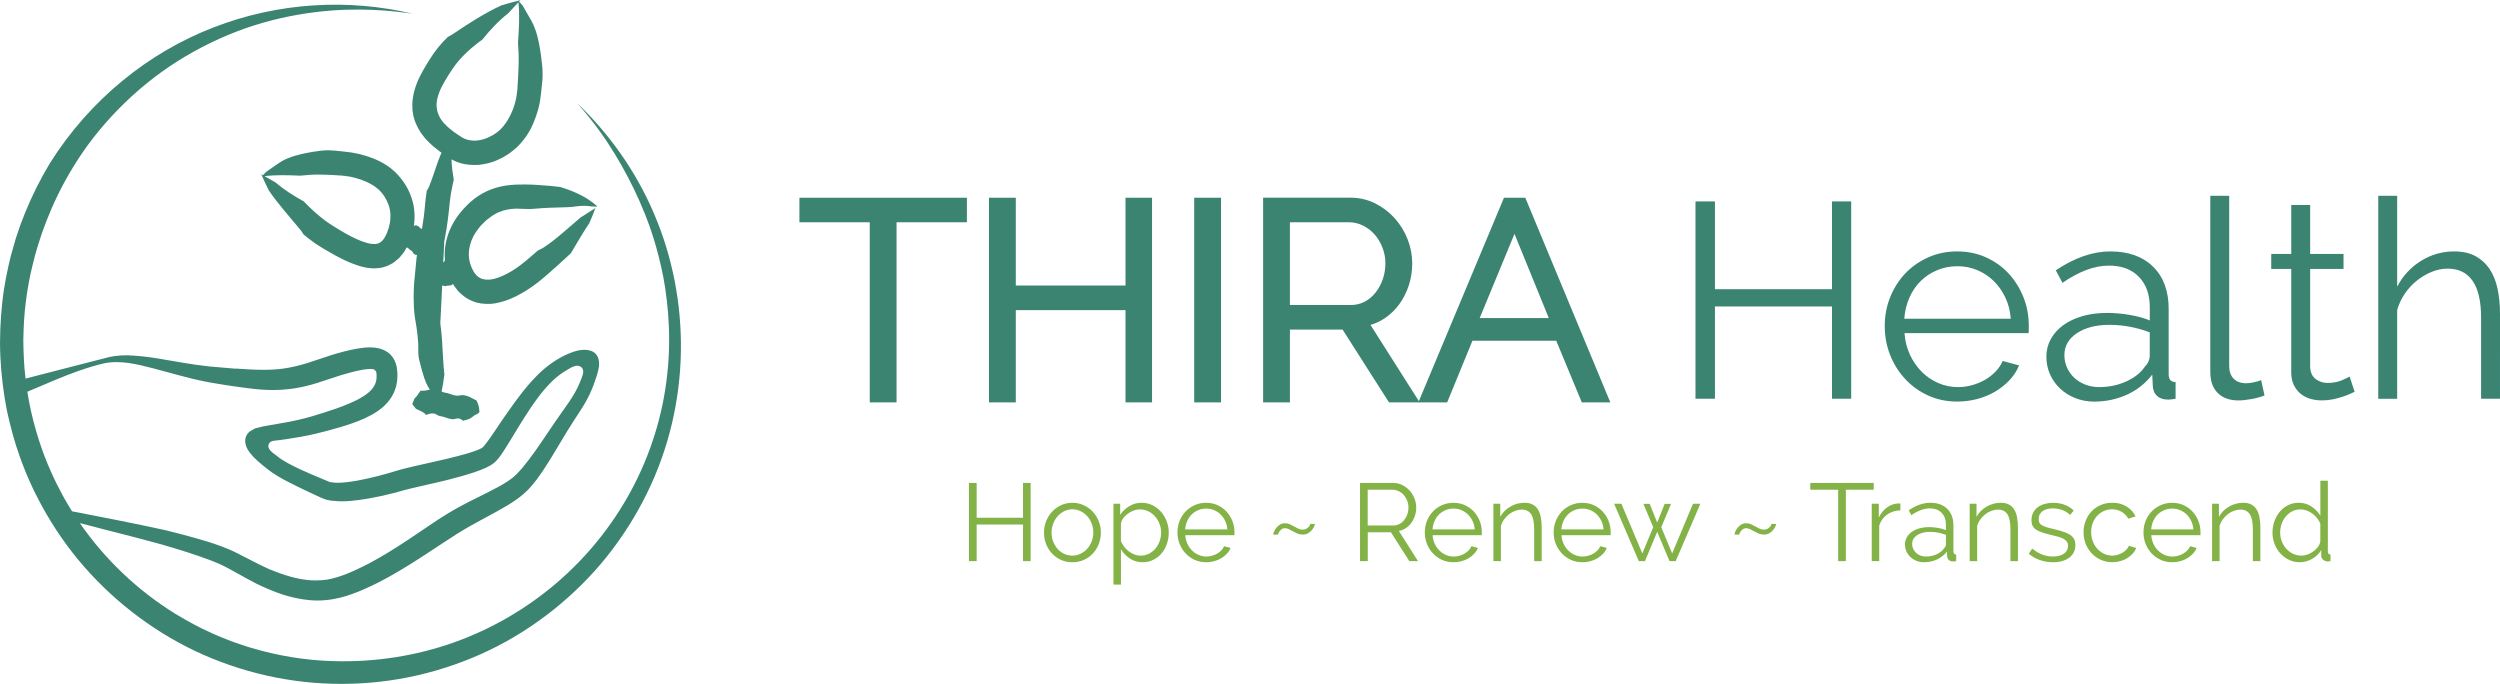 <?xml version="1.0" encoding="utf-8"?>
<!-- Generator: Adobe Illustrator 25.2.3, SVG Export Plug-In . SVG Version: 6.00 Build 0)  -->
<svg version="1.1" id="Layer_1" xmlns="http://www.w3.org/2000/svg" xmlns:xlink="http://www.w3.org/1999/xlink" x="0px" y="0px"
	 viewBox="0 0 680.94 186.27" style="enable-background:new 0 0 680.94 186.27;" xml:space="preserve">
<style type="text/css">
	.st0{fill:#83B247;}
	.st1{fill:#3B8472;}
</style>
<g>
	<path class="st0" d="M280.72,131.54v21.3h-2.07v-9.96h-12.63v9.96h-2.1v-21.3h2.1v9.48h12.63v-9.48H280.72z M292.09,153.14
		c-1.14,0-2.18-0.21-3.12-0.64s-1.75-1.01-2.44-1.75s-1.23-1.6-1.6-2.58c-0.38-0.98-0.57-2.01-0.57-3.09c0-1.1,0.2-2.14,0.58-3.12
		c0.39-0.98,0.93-1.84,1.62-2.58s1.5-1.33,2.44-1.77s1.97-0.66,3.09-0.66s2.15,0.22,3.1,0.66s1.77,1.03,2.46,1.77
		s1.23,1.6,1.62,2.58c0.39,0.98,0.58,2.02,0.58,3.12c0,1.08-0.19,2.11-0.57,3.09s-0.92,1.84-1.6,2.58s-1.51,1.33-2.46,1.75
		C294.27,152.93,293.23,153.14,292.09,153.14z M286.42,145.1c0,0.88,0.15,1.7,0.45,2.45c0.3,0.75,0.71,1.41,1.21,1.98
		c0.51,0.57,1.11,1.02,1.8,1.33c0.69,0.32,1.42,0.48,2.21,0.48c0.78,0,1.51-0.17,2.21-0.5c0.69-0.33,1.29-0.78,1.81-1.35
		s0.93-1.24,1.23-2c0.3-0.76,0.45-1.58,0.45-2.46c0-0.86-0.15-1.67-0.45-2.45c-0.3-0.77-0.71-1.44-1.23-2.01
		c-0.52-0.57-1.12-1.02-1.81-1.35s-1.43-0.5-2.21-0.5s-1.51,0.17-2.19,0.5s-1.28,0.79-1.8,1.36c-0.52,0.58-0.93,1.26-1.23,2.03
		C286.57,143.4,286.42,144.22,286.42,145.1z M311.26,153.14c-1.32,0-2.49-0.33-3.5-1s-1.83-1.51-2.44-2.54v9.63h-2.04v-22.02h1.83
		v3.03c0.64-0.98,1.47-1.77,2.49-2.38s2.13-0.92,3.33-0.92c1.08,0,2.07,0.23,2.97,0.67c0.9,0.45,1.68,1.05,2.34,1.8
		s1.17,1.62,1.54,2.59c0.37,0.98,0.56,1.99,0.56,3.03c0,1.1-0.17,2.14-0.51,3.12s-0.82,1.84-1.45,2.58s-1.38,1.33-2.25,1.75
		C313.25,152.93,312.3,153.14,311.26,153.14z M310.69,151.34c0.84,0,1.6-0.18,2.29-0.54s1.28-0.83,1.77-1.42s0.86-1.26,1.12-2.01
		s0.39-1.53,0.39-2.33c0-0.84-0.15-1.64-0.45-2.4c-0.3-0.76-0.71-1.43-1.23-2.01c-0.52-0.58-1.14-1.04-1.85-1.38
		c-0.71-0.34-1.48-0.51-2.29-0.51c-0.52,0-1.06,0.1-1.63,0.31c-0.57,0.21-1.1,0.49-1.59,0.84s-0.91,0.76-1.26,1.23
		s-0.57,0.96-0.65,1.48v4.8c0.24,0.56,0.54,1.08,0.92,1.56c0.37,0.48,0.79,0.9,1.26,1.25s0.98,0.62,1.52,0.83
		S310.11,151.34,310.69,151.34z M328.54,153.14c-1.14,0-2.19-0.21-3.13-0.64c-0.95-0.43-1.78-1.02-2.48-1.77s-1.25-1.61-1.64-2.59
		s-0.58-2.03-0.58-3.15c0-1.1,0.2-2.13,0.58-3.1c0.39-0.97,0.93-1.82,1.62-2.55s1.52-1.31,2.48-1.74s2-0.65,3.12-0.65
		c1.14,0,2.18,0.21,3.13,0.65c0.95,0.43,1.76,1.02,2.44,1.75c0.68,0.74,1.21,1.59,1.59,2.55s0.57,1.98,0.57,3.06
		c0,0.16,0,0.32,0,0.48c0,0.16-0.01,0.27-0.03,0.33h-13.38c0.06,0.84,0.26,1.62,0.58,2.33c0.33,0.71,0.75,1.33,1.28,1.84
		c0.52,0.52,1.11,0.93,1.78,1.21c0.67,0.29,1.38,0.44,2.15,0.44c0.5,0,1-0.07,1.5-0.21s0.96-0.33,1.38-0.57s0.8-0.54,1.14-0.88
		c0.34-0.35,0.6-0.74,0.78-1.16l1.77,0.48c-0.24,0.58-0.58,1.1-1.02,1.57s-0.95,0.88-1.53,1.23s-1.22,0.62-1.92,0.81
		C330.03,153.05,329.3,153.14,328.54,153.14z M334.3,144.2c-0.06-0.84-0.25-1.6-0.58-2.29c-0.33-0.69-0.75-1.28-1.26-1.79
		c-0.51-0.5-1.1-0.89-1.77-1.17c-0.67-0.28-1.39-0.42-2.15-0.42c-0.76,0-1.48,0.14-2.16,0.42s-1.27,0.67-1.78,1.17
		s-0.92,1.1-1.23,1.8s-0.5,1.46-0.56,2.28L334.3,144.2L334.3,144.2z M346.96,144.97c0.12-0.33,0.3-0.67,0.55-1.04
		c0.25-0.36,0.58-0.68,0.99-0.97c0.41-0.29,0.92-0.44,1.52-0.44c0.46,0,0.89,0.09,1.29,0.27c0.4,0.18,0.79,0.38,1.17,0.6
		s0.76,0.42,1.14,0.6c0.38,0.18,0.78,0.27,1.2,0.27c0.38,0,0.7-0.07,0.96-0.23c0.26-0.15,0.48-0.31,0.65-0.49
		c0.17-0.18,0.29-0.35,0.36-0.53c0.07-0.17,0.1-0.27,0.1-0.31h1.29c0,0.04-0.06,0.22-0.17,0.52c-0.11,0.31-0.29,0.64-0.55,0.99
		c-0.26,0.35-0.61,0.67-1.05,0.96c-0.44,0.29-0.98,0.44-1.62,0.44c-0.5,0-0.96-0.09-1.38-0.27s-0.82-0.38-1.21-0.6
		c-0.39-0.22-0.77-0.42-1.12-0.6c-0.36-0.18-0.72-0.27-1.08-0.27s-0.66,0.09-0.9,0.27c-0.24,0.18-0.44,0.38-0.58,0.58
		c-0.15,0.21-0.26,0.41-0.33,0.59c-0.07,0.18-0.1,0.28-0.1,0.3h-1.29C346.77,145.51,346.83,145.3,346.96,144.97z M370.44,152.84
		v-21.3h9c0.92,0,1.77,0.19,2.54,0.58c0.77,0.39,1.43,0.9,2,1.53c0.56,0.63,0.99,1.35,1.3,2.15c0.31,0.8,0.47,1.61,0.47,2.43
		c0,0.78-0.12,1.53-0.35,2.23c-0.23,0.71-0.55,1.35-0.96,1.92c-0.41,0.57-0.91,1.05-1.48,1.44c-0.58,0.39-1.23,0.66-1.95,0.79
		l5.22,8.22h-2.37l-5.01-7.86h-6.3v7.86h-2.11V152.84z M372.54,143.12h6.96c0.62,0,1.19-0.13,1.69-0.4c0.51-0.27,0.95-0.63,1.31-1.1
		c0.36-0.46,0.64-0.98,0.84-1.56c0.2-0.58,0.3-1.19,0.3-1.83s-0.12-1.25-0.35-1.85c-0.23-0.59-0.54-1.1-0.93-1.54
		c-0.39-0.44-0.85-0.79-1.38-1.05s-1.08-0.39-1.67-0.39h-6.78v9.72H372.54z M395.91,153.14c-1.14,0-2.19-0.21-3.13-0.64
		c-0.95-0.43-1.78-1.02-2.48-1.77s-1.25-1.61-1.64-2.59s-0.58-2.03-0.58-3.15c0-1.1,0.2-2.13,0.58-3.1
		c0.39-0.97,0.93-1.82,1.62-2.55s1.52-1.31,2.48-1.74s2-0.65,3.12-0.65c1.14,0,2.18,0.21,3.13,0.65c0.95,0.43,1.76,1.02,2.44,1.75
		c0.68,0.74,1.21,1.59,1.59,2.55s0.57,1.98,0.57,3.06c0,0.16,0,0.32,0,0.48c0,0.16-0.01,0.27-0.03,0.33H390.2
		c0.06,0.84,0.26,1.62,0.58,2.33c0.33,0.71,0.75,1.33,1.28,1.84c0.52,0.52,1.11,0.93,1.78,1.21c0.67,0.29,1.38,0.44,2.15,0.44
		c0.5,0,1-0.07,1.5-0.21s0.96-0.33,1.38-0.57s0.8-0.54,1.14-0.88c0.34-0.35,0.6-0.74,0.78-1.16l1.77,0.48
		c-0.24,0.58-0.58,1.1-1.02,1.57s-0.95,0.88-1.53,1.23s-1.22,0.62-1.92,0.81C397.4,153.05,396.67,153.14,395.91,153.14z
		 M401.67,144.2c-0.06-0.84-0.25-1.6-0.58-2.29c-0.33-0.69-0.75-1.28-1.26-1.79c-0.51-0.5-1.1-0.89-1.77-1.17
		c-0.67-0.28-1.39-0.42-2.15-0.42c-0.76,0-1.48,0.14-2.16,0.42s-1.27,0.67-1.78,1.17s-0.92,1.1-1.23,1.8s-0.5,1.46-0.56,2.28
		L401.67,144.2L401.67,144.2z M419.91,152.84h-2.04v-8.73c0-1.86-0.28-3.21-0.83-4.05s-1.4-1.26-2.53-1.26c-0.6,0-1.2,0.11-1.8,0.33
		c-0.6,0.22-1.15,0.53-1.67,0.93c-0.51,0.4-0.96,0.88-1.36,1.42c-0.4,0.55-0.69,1.15-0.87,1.79v9.57h-2.04v-15.63h1.86v3.54
		c0.64-1.14,1.56-2.06,2.75-2.76s2.48-1.05,3.89-1.05c0.86,0,1.59,0.16,2.19,0.48c0.6,0.32,1.08,0.77,1.44,1.35
		c0.36,0.58,0.62,1.29,0.78,2.13s0.24,1.77,0.24,2.79v9.15H419.91z M431.01,153.14c-1.14,0-2.19-0.21-3.13-0.64
		c-0.95-0.43-1.78-1.02-2.48-1.77s-1.25-1.61-1.64-2.59s-0.58-2.03-0.58-3.15c0-1.1,0.2-2.13,0.58-3.1
		c0.39-0.97,0.93-1.82,1.62-2.55s1.52-1.31,2.48-1.74s2-0.65,3.12-0.65c1.14,0,2.18,0.21,3.13,0.65c0.95,0.43,1.76,1.02,2.44,1.75
		c0.68,0.74,1.21,1.59,1.59,2.55s0.57,1.98,0.57,3.06c0,0.16,0,0.32,0,0.48c0,0.16-0.01,0.27-0.03,0.33H425.3
		c0.06,0.84,0.26,1.62,0.58,2.33c0.33,0.71,0.75,1.33,1.28,1.84c0.52,0.52,1.11,0.93,1.78,1.21c0.67,0.29,1.38,0.44,2.15,0.44
		c0.5,0,1-0.07,1.5-0.21s0.96-0.33,1.38-0.57s0.8-0.54,1.14-0.88c0.34-0.35,0.6-0.74,0.78-1.16l1.77,0.48
		c-0.24,0.58-0.58,1.1-1.02,1.57s-0.95,0.88-1.53,1.23s-1.22,0.62-1.92,0.81C432.5,153.05,431.77,153.14,431.01,153.14z
		 M436.77,144.2c-0.06-0.84-0.25-1.6-0.58-2.29c-0.33-0.69-0.75-1.28-1.26-1.79c-0.51-0.5-1.1-0.89-1.77-1.17
		c-0.67-0.28-1.39-0.42-2.15-0.42c-0.76,0-1.48,0.14-2.16,0.42s-1.27,0.67-1.78,1.17s-0.92,1.1-1.23,1.8s-0.5,1.46-0.56,2.28
		L436.77,144.2L436.77,144.2z M461.13,137.21h2.01l-6.72,15.63h-1.68l-3.36-7.98l-3.33,7.98h-1.68l-6.72-15.63h1.98l5.7,13.53
		l2.97-7.14l-2.67-6.36h1.71l2.04,5.1l2.04-5.1h1.74l-2.67,6.36l2.97,7.14L461.13,137.21z M472.59,144.97
		c0.12-0.33,0.3-0.67,0.55-1.04c0.25-0.36,0.58-0.68,0.99-0.97c0.41-0.29,0.92-0.44,1.52-0.44c0.46,0,0.89,0.09,1.29,0.27
		c0.4,0.18,0.79,0.38,1.17,0.6s0.76,0.42,1.14,0.6c0.38,0.18,0.78,0.27,1.2,0.27c0.38,0,0.7-0.07,0.96-0.23
		c0.26-0.15,0.48-0.31,0.65-0.49c0.17-0.18,0.29-0.35,0.36-0.53c0.07-0.17,0.1-0.27,0.1-0.31h1.29c0,0.04-0.06,0.22-0.17,0.52
		c-0.11,0.31-0.29,0.64-0.55,0.99c-0.26,0.35-0.61,0.67-1.05,0.96c-0.44,0.29-0.98,0.44-1.62,0.44c-0.5,0-0.96-0.09-1.38-0.27
		s-0.82-0.38-1.21-0.6c-0.39-0.22-0.77-0.42-1.12-0.6c-0.36-0.18-0.72-0.27-1.08-0.27s-0.66,0.09-0.9,0.27
		c-0.24,0.18-0.44,0.38-0.58,0.58c-0.15,0.21-0.26,0.41-0.33,0.59c-0.07,0.18-0.1,0.28-0.1,0.3h-1.29
		C472.41,145.51,472.47,145.3,472.59,144.97z M510.36,133.4h-7.59v19.44h-2.1V133.4h-7.59v-1.86h17.28V133.4z M517.62,139.01
		c-1.38,0.04-2.58,0.42-3.6,1.14c-1.02,0.72-1.74,1.71-2.16,2.97v9.72h-2.04v-15.63h1.92v3.75c0.58-1.2,1.36-2.14,2.34-2.82
		c0.98-0.68,2.03-1.02,3.15-1.02c0.16,0,0.29,0.01,0.39,0.03L517.62,139.01L517.62,139.01z M524.07,153.14
		c-0.74,0-1.43-0.12-2.06-0.38s-1.18-0.59-1.65-1.04c-0.47-0.44-0.84-0.95-1.1-1.54c-0.26-0.59-0.39-1.22-0.39-1.9
		s0.16-1.31,0.48-1.89s0.77-1.08,1.35-1.5c0.58-0.42,1.27-0.74,2.07-0.97s1.68-0.35,2.64-0.35c0.8,0,1.61,0.07,2.43,0.21
		s1.55,0.34,2.19,0.6v-1.41c0-1.38-0.39-2.48-1.17-3.28c-0.78-0.81-1.86-1.22-3.24-1.22c-0.8,0-1.62,0.16-2.46,0.48
		c-0.84,0.32-1.69,0.78-2.55,1.38l-0.72-1.35c2.02-1.36,3.98-2.04,5.88-2.04c1.96,0,3.5,0.55,4.62,1.65
		c1.12,1.1,1.68,2.62,1.68,4.56v7.05c0,0.56,0.25,0.84,0.75,0.84v1.8c-0.34,0.06-0.6,0.09-0.78,0.09c-0.52,0-0.93-0.13-1.22-0.39
		s-0.45-0.62-0.46-1.08l-0.06-1.23c-0.72,0.94-1.62,1.66-2.71,2.16C526.51,152.89,525.33,153.14,524.07,153.14z M524.55,151.58
		c1.06,0,2.03-0.2,2.92-0.6c0.89-0.4,1.56-0.93,2.02-1.59c0.18-0.18,0.31-0.38,0.41-0.58c0.09-0.21,0.13-0.41,0.13-0.58v-2.55
		c-0.68-0.26-1.39-0.46-2.11-0.6c-0.73-0.14-1.48-0.21-2.24-0.21c-1.44,0-2.61,0.3-3.51,0.9c-0.9,0.6-1.35,1.39-1.35,2.37
		c0,0.48,0.09,0.93,0.29,1.35c0.19,0.42,0.45,0.79,0.78,1.1c0.33,0.31,0.72,0.55,1.19,0.73
		C523.54,151.49,524.03,151.58,524.55,151.58z M549.63,152.84h-2.04v-8.73c0-1.86-0.28-3.21-0.83-4.05s-1.4-1.26-2.53-1.26
		c-0.6,0-1.2,0.11-1.8,0.33s-1.15,0.53-1.67,0.93c-0.51,0.4-0.96,0.88-1.36,1.42c-0.4,0.55-0.69,1.15-0.87,1.79v9.57h-2.04v-15.63
		h1.86v3.54c0.64-1.14,1.56-2.06,2.75-2.76s2.48-1.05,3.89-1.05c0.86,0,1.59,0.16,2.19,0.48c0.6,0.32,1.08,0.77,1.44,1.35
		s0.62,1.29,0.78,2.13s0.24,1.77,0.24,2.79v9.15H549.63z M559.17,153.14c-1.22,0-2.41-0.2-3.57-0.6c-1.16-0.4-2.16-0.98-3-1.74
		l0.93-1.38c0.88,0.72,1.77,1.26,2.69,1.62c0.91,0.36,1.88,0.54,2.93,0.54c1.26,0,2.26-0.25,3.01-0.77
		c0.75-0.51,1.12-1.23,1.12-2.17c0-0.44-0.1-0.8-0.3-1.09s-0.5-0.54-0.88-0.76c-0.39-0.22-0.88-0.42-1.47-0.59
		c-0.59-0.17-1.27-0.34-2.06-0.52c-0.9-0.22-1.68-0.44-2.34-0.66c-0.66-0.22-1.21-0.47-1.63-0.75c-0.43-0.28-0.75-0.62-0.96-1.04
		c-0.21-0.41-0.31-0.92-0.31-1.54c0-0.78,0.15-1.47,0.47-2.07c0.31-0.6,0.73-1.1,1.26-1.48c0.53-0.39,1.15-0.69,1.86-0.89
		c0.71-0.2,1.46-0.3,2.27-0.3c1.2,0,2.29,0.19,3.27,0.58c0.98,0.39,1.77,0.91,2.37,1.54l-0.99,1.2c-0.58-0.6-1.29-1.05-2.11-1.35
		c-0.83-0.3-1.7-0.45-2.6-0.45c-0.54,0-1.04,0.06-1.5,0.17s-0.87,0.29-1.21,0.52c-0.35,0.24-0.63,0.55-0.83,0.92s-0.3,0.81-0.3,1.31
		c0,0.42,0.07,0.76,0.21,1.02c0.14,0.26,0.37,0.48,0.69,0.67s0.72,0.36,1.21,0.51s1.08,0.31,1.79,0.46c1,0.24,1.88,0.48,2.64,0.72
		s1.4,0.52,1.9,0.84c0.51,0.32,0.9,0.71,1.16,1.17c0.26,0.46,0.39,1.02,0.39,1.68c0,1.44-0.55,2.58-1.65,3.42
		C562.51,152.72,561.03,153.14,559.17,153.14z M567.51,144.98c0-1.1,0.19-2.14,0.57-3.12s0.91-1.83,1.6-2.56s1.51-1.31,2.47-1.73
		s2.02-0.63,3.18-0.63c1.48,0,2.77,0.33,3.87,1s1.93,1.58,2.49,2.71l-1.98,0.63c-0.44-0.8-1.06-1.43-1.84-1.88
		c-0.79-0.45-1.67-0.68-2.62-0.68c-0.8,0-1.54,0.16-2.24,0.48c-0.69,0.32-1.29,0.76-1.8,1.31s-0.91,1.21-1.2,1.96
		c-0.29,0.76-0.43,1.59-0.43,2.49c0,0.88,0.15,1.71,0.45,2.49s0.71,1.46,1.23,2.03c0.52,0.57,1.12,1.02,1.81,1.35s1.43,0.5,2.21,0.5
		c0.5,0,0.99-0.07,1.48-0.21s0.95-0.33,1.37-0.58s0.78-0.54,1.08-0.86s0.51-0.66,0.63-1.02l2.01,0.6c-0.22,0.56-0.54,1.08-0.96,1.54
		c-0.42,0.47-0.92,0.88-1.48,1.23s-1.2,0.62-1.89,0.81s-1.41,0.29-2.15,0.29c-1.14,0-2.19-0.21-3.15-0.64s-1.79-1.02-2.49-1.77
		s-1.25-1.61-1.64-2.59C567.71,147.15,567.51,146.1,567.51,144.98z M591.66,153.14c-1.14,0-2.19-0.21-3.13-0.64
		c-0.95-0.43-1.78-1.02-2.48-1.77c-0.7-0.75-1.25-1.61-1.64-2.59s-0.58-2.03-0.58-3.15c0-1.1,0.2-2.13,0.58-3.1
		c0.39-0.97,0.93-1.82,1.62-2.55s1.52-1.31,2.48-1.74s2-0.65,3.12-0.65c1.14,0,2.18,0.21,3.13,0.65c0.95,0.43,1.76,1.02,2.44,1.75
		c0.68,0.74,1.21,1.59,1.59,2.55s0.57,1.98,0.57,3.06c0,0.16,0,0.32,0,0.48c0,0.16-0.01,0.27-0.03,0.33h-13.38
		c0.06,0.84,0.26,1.62,0.58,2.33c0.33,0.71,0.75,1.33,1.28,1.84c0.52,0.52,1.11,0.93,1.78,1.21c0.67,0.29,1.38,0.44,2.15,0.44
		c0.5,0,1-0.07,1.5-0.21s0.96-0.33,1.38-0.57s0.8-0.54,1.14-0.88c0.34-0.35,0.6-0.74,0.78-1.16l1.77,0.48
		c-0.24,0.58-0.58,1.1-1.02,1.57s-0.95,0.88-1.53,1.23s-1.22,0.62-1.92,0.81C593.15,153.05,592.42,153.14,591.66,153.14z
		 M597.42,144.2c-0.06-0.84-0.25-1.6-0.58-2.29c-0.33-0.69-0.75-1.28-1.26-1.79c-0.51-0.5-1.1-0.89-1.77-1.17
		c-0.67-0.28-1.39-0.42-2.15-0.42s-1.48,0.14-2.16,0.42s-1.27,0.67-1.78,1.17s-0.92,1.1-1.23,1.8s-0.5,1.46-0.56,2.28L597.42,144.2
		L597.42,144.2z M615.66,152.84h-2.04v-8.73c0-1.86-0.28-3.21-0.83-4.05s-1.4-1.26-2.53-1.26c-0.6,0-1.2,0.11-1.8,0.33
		s-1.15,0.53-1.67,0.93c-0.51,0.4-0.96,0.88-1.36,1.42c-0.4,0.55-0.69,1.15-0.87,1.79v9.57h-2.04v-15.63h1.86v3.54
		c0.64-1.14,1.56-2.06,2.75-2.76s2.48-1.05,3.89-1.05c0.86,0,1.59,0.16,2.19,0.48c0.6,0.32,1.08,0.77,1.44,1.35s0.62,1.29,0.78,2.13
		s0.24,1.77,0.24,2.79v9.15H615.66z M626.43,153.14c-1.08,0-2.08-0.22-3-0.67s-1.71-1.04-2.37-1.79c-0.66-0.74-1.17-1.59-1.54-2.56
		s-0.55-1.98-0.55-3.05c0-1.1,0.18-2.15,0.54-3.13c0.36-0.99,0.85-1.85,1.48-2.6c0.63-0.74,1.38-1.32,2.25-1.75s1.82-0.65,2.86-0.65
		c1.32,0,2.49,0.34,3.51,1.03s1.82,1.53,2.4,2.51v-9.54h2.04v19.26c0,0.56,0.24,0.84,0.72,0.84v1.8c-0.3,0.06-0.54,0.09-0.72,0.09
		c-0.48,0-0.9-0.15-1.26-0.46c-0.36-0.31-0.54-0.68-0.54-1.12v-1.53c-0.62,1.02-1.46,1.83-2.52,2.43
		C628.67,152.84,627.57,153.14,626.43,153.14z M626.88,151.34c0.5,0,1.03-0.1,1.6-0.3c0.57-0.2,1.1-0.47,1.6-0.83
		c0.5-0.35,0.92-0.76,1.27-1.23c0.35-0.47,0.56-0.97,0.65-1.51v-4.83c-0.2-0.54-0.49-1.04-0.87-1.51s-0.81-0.89-1.3-1.25
		s-1.02-0.64-1.58-0.84s-1.11-0.3-1.65-0.3c-0.84,0-1.6,0.18-2.28,0.54c-0.68,0.36-1.27,0.84-1.75,1.43
		c-0.49,0.59-0.87,1.27-1.12,2.02c-0.26,0.76-0.39,1.54-0.39,2.34c0,0.84,0.15,1.64,0.45,2.4s0.71,1.42,1.23,2
		c0.52,0.57,1.13,1.03,1.85,1.37C625.3,151.17,626.06,151.34,626.88,151.34z"/>
	<path class="st1" d="M236.9,109.61V60.54h-19.16v-6.69h45.62v6.69H244.2v49.07H236.9z M313.79,109.61V53.85h-7.23v23.93h-29.88
		V53.85h-7.3v55.76h7.3V84.47h29.88v25.14H313.79z M332.57,109.61V53.85h-7.3v55.76H332.57z M386.69,109.61l-13.4-21.11
		c1.4-0.41,2.7-1.02,3.89-1.82c1.56-1.05,2.9-2.35,4-3.88c1.09-1.52,1.95-3.24,2.56-5.12c0.61-1.88,0.92-3.89,0.92-5.95
		c0-2.18-0.42-4.37-1.24-6.5c-0.82-2.12-1.99-4.04-3.48-5.72c-1.49-1.68-3.28-3.05-5.33-4.09c-2.08-1.05-4.38-1.58-6.85-1.58h-23.72
		v55.76h7.3V89.77h14.35l12.65,19.84H386.69z M351.34,83.08V60.54h16.11c1.3,0,2.57,0.3,3.76,0.88c1.21,0.6,2.28,1.41,3.18,2.42
		c0.9,1.02,1.63,2.23,2.16,3.6c0.53,1.37,0.8,2.81,0.8,4.29c0,1.5-0.24,2.94-0.7,4.29c-0.47,1.35-1.13,2.58-1.96,3.65
		c-0.82,1.04-1.82,1.88-2.97,2.5c-1.14,0.6-2.42,0.91-3.81,0.91C367.91,83.08,351.34,83.08,351.34,83.08z M438.62,109.61
		l-23.17-55.76h-5.8l-23.33,55.76h7.85l6.89-16.81h22.82l6.97,16.81H438.62z M403.03,86.64l9.48-22.94l9.35,22.94H403.03z
		 M498.99,54.85v23.93h-31.88V54.85h-5.3v53.76h5.3V83.47h31.88v25.14h5.23V54.85H498.99z M538.67,108.65
		c1.77-0.48,3.38-1.16,4.85-2.04c1.46-0.88,2.75-1.92,3.86-3.1c1.11-1.19,1.97-2.51,2.57-3.98l-4.47-1.21
		c-0.45,1.06-1.11,2.03-1.97,2.92c-0.86,0.88-1.82,1.63-2.88,2.23c-1.06,0.61-2.22,1.09-3.48,1.44c-1.26,0.35-2.52,0.53-3.79,0.53
		c-1.92,0-3.72-0.37-5.41-1.1c-1.69-0.73-3.19-1.75-4.51-3.07c-1.31-1.31-2.39-2.86-3.22-4.66c-0.83-1.79-1.33-3.75-1.48-5.87h33.77
		c0.05-0.15,0.08-0.43,0.08-0.83s0-0.81,0-1.21c0-2.73-0.48-5.3-1.44-7.72s-2.3-4.57-4.01-6.44c-1.72-1.87-3.77-3.34-6.17-4.43
		c-2.4-1.08-5.04-1.63-7.91-1.63c-2.83,0-5.45,0.54-7.88,1.63c-2.42,1.09-4.51,2.55-6.25,4.39s-3.1,3.99-4.09,6.44
		c-0.98,2.45-1.48,5.06-1.48,7.84c0,2.83,0.49,5.48,1.48,7.95c0.98,2.47,2.36,4.66,4.13,6.55s3.85,3.38,6.25,4.47
		c2.4,1.08,5.04,1.63,7.91,1.63C535.06,109.37,536.9,109.13,538.67,108.65z M518.68,86.81c0.15-2.07,0.62-3.99,1.4-5.75
		c0.78-1.77,1.82-3.28,3.1-4.54c1.29-1.26,2.79-2.25,4.51-2.95c1.72-0.71,3.53-1.06,5.45-1.06s3.72,0.35,5.41,1.06
		s3.18,1.69,4.47,2.95c1.29,1.26,2.35,2.76,3.18,4.51c0.83,1.74,1.33,3.67,1.48,5.79h-29V86.81z M579.37,107.48
		c2.75-1.26,5.04-3.08,6.85-5.45l0.15,3.1c0.05,1.16,0.44,2.07,1.17,2.73s1.75,0.98,3.07,0.98c0.45,0,1.11-0.08,1.97-0.23v-4.54
		c-1.26,0-1.89-0.71-1.89-2.12v-17.8c0-4.9-1.41-8.73-4.24-11.51s-6.71-4.16-11.66-4.16c-4.8,0-9.74,1.72-14.84,5.15l1.82,3.41
		c2.17-1.51,4.32-2.67,6.44-3.48c2.12-0.81,4.19-1.21,6.21-1.21c3.48,0,6.21,1.02,8.18,3.07s2.95,4.81,2.95,8.29v3.56
		c-1.62-0.66-3.46-1.16-5.53-1.51s-4.12-0.53-6.13-0.53c-2.42,0-4.65,0.29-6.66,0.87c-2.02,0.58-3.76,1.4-5.23,2.46
		c-1.46,1.06-2.6,2.32-3.41,3.79c-0.81,1.46-1.21,3.06-1.21,4.77c0,1.72,0.33,3.32,0.98,4.81c0.66,1.49,1.58,2.79,2.76,3.9
		c1.19,1.11,2.57,1.98,4.16,2.61c1.59,0.63,3.32,0.95,5.19,0.95C573.65,109.37,576.61,108.74,579.37,107.48z M567.97,104.75
		c-1.16-0.45-2.16-1.07-2.99-1.85s-1.49-1.7-1.97-2.76c-0.48-1.06-0.72-2.2-0.72-3.41c0-2.47,1.14-4.47,3.41-5.98
		c2.27-1.51,5.23-2.27,8.86-2.27c1.92,0,3.8,0.18,5.64,0.53s3.62,0.86,5.34,1.51v6.44c0,0.45-0.11,0.95-0.34,1.48
		s-0.57,1.02-1.02,1.48c-1.16,1.67-2.87,3-5.11,4.01c-2.25,1.01-4.71,1.51-7.38,1.51C570.37,105.43,569.13,105.2,567.97,104.75z
		 M602.04,101.42c0,2.42,0.68,4.3,2.04,5.64s3.23,2.01,5.6,2.01c1.01,0,2.21-0.13,3.6-0.38c1.39-0.25,2.56-0.58,3.52-0.98
		l-0.91-4.16c-0.66,0.25-1.36,0.45-2.12,0.61c-0.76,0.15-1.41,0.23-1.97,0.23c-1.46,0-2.6-0.42-3.41-1.25s-1.21-1.98-1.21-3.45
		V53.34h-5.15v48.08H602.04z M639.98,102.56c-0.3,0.2-1.01,0.54-2.12,1.02c-1.11,0.48-2.4,0.72-3.86,0.72
		c-1.21,0-2.28-0.34-3.22-1.02c-0.93-0.68-1.45-1.75-1.55-3.22V73.25h9.09v-4.09h-9.09V55.83h-5.15v13.33h-5.45v4.09h5.45v28.24
		c0,1.26,0.23,2.37,0.68,3.33s1.06,1.75,1.82,2.39c0.76,0.63,1.64,1.1,2.65,1.4s2.07,0.45,3.18,0.45c1.06,0,2.07-0.1,3.03-0.3
		c0.96-0.2,1.82-0.43,2.57-0.68c0.76-0.25,1.43-0.5,2.01-0.76c0.58-0.25,1.02-0.45,1.32-0.61L639.98,102.56z M680.94,85.52
		c0-2.52-0.23-4.83-0.68-6.93c-0.45-2.09-1.19-3.89-2.2-5.38s-2.3-2.65-3.86-3.48c-1.57-0.83-3.48-1.25-5.75-1.25
		c-3.23,0-6.24,0.86-9.01,2.57c-2.78,1.72-4.95,4.06-6.51,7.04V53.34h-5.15v55.28h5.15V84.46c0.45-1.61,1.15-3.1,2.08-4.47
		c0.93-1.36,2.03-2.55,3.29-3.56c1.26-1.01,2.61-1.8,4.05-2.39c1.44-0.58,2.89-0.87,4.35-0.87c2.98,0,5.24,1.11,6.78,3.33
		c1.54,2.22,2.31,5.58,2.31,10.07v22.04h5.15V85.52z"/>
	<path class="st1" d="M178.11,58.13c-4.94-11.62-12.29-21.81-20.93-30.06c4.71,5.31,7.78,9.77,10.34,13.96
		c2.54,4.2,4.61,8.13,6.7,12.81c2.06,4.69,4.14,10.18,5.83,17.69c0.89,3.74,1.53,8.02,1.93,12.92c0.38,4.9,0.44,10.47-0.26,16.72
		c-1.23,11.21-4.66,21.91-9.84,31.5c-5.18,9.6-12.1,18.12-20.3,25.13c-8.2,7.01-17.68,12.54-27.98,16.2
		c-10.3,3.65-21.42,5.41-32.77,5.07c-7.61-0.18-15.16-1.46-22.41-3.61c-0.92-0.24-1.8-0.57-2.7-0.87c-0.89-0.31-1.8-0.58-2.68-0.93
		c-1.75-0.7-3.53-1.35-5.23-2.16c-3.46-1.5-6.75-3.33-9.97-5.26c-10.39-6.41-19.31-14.95-26.09-24.76c2.41,0.64,4.81,1.26,7.17,1.86
		l1.6,0.41c4.27,1.08,8.84,2.26,13.35,3.5c5.14,1.5,9.4,2.82,13.47,4.36c0.44,0.16,0.86,0.33,1.28,0.51l0.61,0.26
		c0.46,0.19,0.92,0.38,1.28,0.57c0.9,0.42,1.92,0.99,2.91,1.53l1.37,0.76c1.63,0.91,3.33,1.85,5.03,2.73l1.29,0.61
		c2.23,1.03,4.25,1.83,6.17,2.45c2.31,0.72,4.57,1.19,6.74,1.41c0.79,0.09,1.61,0.13,2.44,0.13c1.5,0,3.04-0.14,4.58-0.43
		c2.46-0.44,4.6-1.21,6.54-1.98c0.9-0.35,1.84-0.76,3.06-1.34c0.52-0.22,1.02-0.47,1.52-0.72c0.28-0.14,0.56-0.28,0.83-0.41
		c1.9-0.97,3.81-2.02,5.68-3.14c3.78-2.23,7.49-4.69,10.78-6.86l1.12-0.74c1.38-0.91,2.74-1.81,4.08-2.65
		c1.51-0.94,3.2-1.92,5.3-3.07l5.54-3.01c1.84-1.03,3.74-2.1,5.66-3.51c0.94-0.68,1.89-1.5,2.75-2.38c0.81-0.83,1.45-1.65,2.12-2.51
		l0.13-0.16c1.41-1.89,2.6-3.76,3.68-5.49c0.88-1.41,1.72-2.82,2.55-4.22c1.36-2.28,2.64-4.43,4.03-6.54l0.48-0.73
		c0.99-1.51,2.02-3.07,2.96-4.79c0.52-0.96,1.01-1.99,1.43-3.03l0.41-1.05c0.06-0.16,0.12-0.32,0.21-0.59l0.38-1.1l0.42-1.28
		c0.08-0.24,0.13-0.47,0.17-0.69c0.03-0.16,0.07-0.33,0.11-0.48c0.09-0.38,0.17-0.75,0.18-1.07c0.04-0.74-0.01-1.35-0.17-1.89
		c-0.12-0.41-0.37-1-0.87-1.47c-0.42-0.38-0.94-0.65-1.55-0.8c-0.43-0.1-0.89-0.16-1.38-0.16c-0.84,0-1.75,0.15-2.7,0.45
		c-0.79,0.25-1.57,0.55-2.31,0.9c-0.74,0.34-1.14,0.56-1.68,0.86c-1.79,0.99-3.73,2.42-5.44,4.02c-1.45,1.4-2.91,3-4.43,4.88
		l-0.55,0.71c-0.49,0.62-0.97,1.24-1.43,1.88l-0.95,1.3l-0.38,0.54h-0.01l-0.01,0.01l0.02-0.01l-0.32,0.47h-0.03l-0.03,0.04
		c-1.28,1.79-2.52,3.63-3.61,5.25l-0.44,0.66c-0.44,0.65-0.88,1.3-1.31,1.91c-0.3,0.44-0.6,0.85-0.87,1.21
		c-0.26,0.37-0.5,0.66-0.74,0.94l-0.22,0.27l-0.21,0.21c-0.11,0.13-0.25,0.24-0.41,0.31l-0.04,0.03l-0.58,0.26
		c-0.12,0.06-0.25,0.12-0.4,0.18c-0.82,0.32-1.73,0.64-2.73,0.93c-1.65,0.49-3.49,0.96-5.95,1.55l-6.06,1.38
		c-1.93,0.43-3.93,0.87-5.97,1.41l-1.63,0.47l-1.46,0.44c-0.98,0.29-1.97,0.56-2.96,0.82c-2.21,0.57-4.16,1.01-5.95,1.34
		c-2.24,0.4-4.04,0.6-5.52,0.6l-0.3-0.01c-0.11-0.01-0.23-0.02-0.34-0.02c-0.26-0.01-0.53-0.03-0.77-0.08l-0.11-0.01
		c-0.13-0.01-0.22-0.03-0.31-0.05c-0.2-0.01-0.35-0.08-0.53-0.16l-4.67-1.96c-1.95-0.84-4.23-1.85-6.34-3
		c-0.51-0.27-1-0.56-1.47-0.86l-0.17-0.11c-0.18-0.12-0.36-0.23-0.49-0.33l-0.32-0.23l-1.74-1.33c-0.33-0.27-0.78-0.64-1.04-1.16
		c-0.19-0.33-0.23-0.74-0.12-1.1c0.1-0.33,0.32-0.61,0.62-0.77c0.22-0.13,0.44-0.19,0.69-0.25c0.4-0.06,0.8-0.1,1.16-0.14l0.81-0.09
		l1.8-0.26c2.61-0.38,5.06-0.82,7.26-1.33c2.23-0.52,4.55-1.13,7.1-1.88c2.14-0.64,4.45-1.39,6.78-2.44
		c1.27-0.61,2.41-1.18,3.57-2.01c0.45-0.29,0.9-0.67,1.38-1.08l0.27-0.23l0.29-0.3c0.44-0.45,0.86-0.87,1.25-1.44
		c0.47-0.58,0.85-1.34,1.19-2.02l0.05-0.13c0.28-0.74,0.55-1.44,0.66-2.22c0.16-0.7,0.18-1.4,0.21-2.15l0.01-0.21
		c0.01-0.24-0.02-0.56-0.05-0.86l-0.03-0.34l-0.11-0.92l-0.09-0.41c-0.23-1-0.68-1.92-1.29-2.65c-0.6-0.73-1.42-1.32-2.37-1.71
		c-0.93-0.4-2.11-0.58-2.92-0.61c-0.23-0.01-0.45-0.02-0.66-0.02c-0.59,0-1.13,0.04-1.56,0.08c-2.7,0.28-5,0.91-7.23,1.52
		l-0.68,0.19l-0.84,0.26l-6.79,2.24c-2.28,0.71-4.4,1.19-6.49,1.49c-1.61,0.22-3.36,0.33-5.35,0.33c-2.46,0-4.97-0.16-7.61-0.34
		v0.04l-7.2-0.62c-2.57-0.27-5.13-0.67-7.07-0.99l-7.16-1.22c-1.16-0.17-2.4-0.36-3.68-0.5c-0.44-0.06-0.89-0.1-1.34-0.13
		l-0.71-0.06c-0.23-0.02-0.46-0.04-0.71-0.05l-0.88-0.04l-0.56-0.05l-1.79,0.04l-0.61,0.05c-0.43,0.04-0.86,0.07-1.24,0.12
		c-0.23,0.05-0.46,0.08-0.68,0.12c-0.41,0.07-0.8,0.13-1.19,0.25l-0.22,0.06c-0.47,0.13-16.71,4.27-22.2,5.71
		c-0.43-3.53-0.55-7.07-0.6-10.41c0.07-3.83,0.26-7.41,0.68-10.44c0.19-1.52,0.36-2.92,0.61-4.14c0.23-1.22,0.39-2.3,0.59-3.17
		c0.4-1.74,0.64-2.74,0.64-2.74c1.53-6.47,4.75-16.53,11.22-26.98c6.37-10.47,16.28-20.99,28.16-28.5
		c5.93-3.75,12.27-6.8,18.62-9.04c6.35-2.21,12.69-3.59,18.57-4.33c11.78-1.54,21.58-0.41,26.98,0.37
		C94.99-0.41,75.88,0.59,58.19,7.46c-17.68,6.8-33.74,19.68-44.63,37.05c-2.58,4.29-4.83,8.79-6.72,13.43c0,0-0.48,1.16-1.25,3.21
		c-0.35,1.04-0.78,2.3-1.27,3.75c-0.44,1.46-0.91,3.12-1.41,4.93c-0.88,3.65-1.81,7.95-2.3,12.63c-0.49,4.67-0.75,9.69-0.51,14.7
		c0.24,5.01,0.86,10,1.77,14.61c0.99,4.6,2.17,8.84,3.44,12.38c0.6,1.79,1.29,3.37,1.83,4.8c0.59,1.41,1.16,2.62,1.61,3.62
		c0.44,1.01,0.85,1.77,1.12,2.3c0.27,0.53,0.41,0.81,0.41,0.81c3.02,5.9,6.7,11.52,10.97,16.72c4.29,5.18,9.16,9.93,14.52,14.13
		c5.36,4.19,11.19,7.84,17.39,10.79c6.21,2.93,12.76,5.19,19.5,6.7c13.47,3.03,27.67,3.02,41.17-0.11
		c6.75-1.55,13.32-3.86,19.55-6.86c6.23-2.99,12.07-6.74,17.45-11.03c5.36-4.3,10.27-9.15,14.52-14.49
		c4.25-5.34,7.9-11.11,10.87-17.18c5.98-12.13,9.03-25.46,9.24-38.58C185.68,82.64,183.09,69.71,178.11,58.13z M16.09,133.05
		c-0.39-0.8-0.93-1.75-1.44-2.88c-0.5-1.14-1.11-2.4-1.69-3.82c-2.14-5.19-4.38-12.25-5.51-19.65l1.08-0.46
		c4.23-1.81,9.03-3.87,12.8-5.19c2.8-0.98,4.94-1.61,6.93-2.06c1.05-0.24,2.18-0.36,3.44-0.36c1.03,0,2.16,0.08,3.55,0.25v0.03
		l1.32,0.22l1.71,0.35c1.14,0.26,2.29,0.54,3.44,0.84l6.92,1.87c2.23,0.6,4.64,1.22,7.11,1.71c1.19,0.24,2.5,0.46,3.63,0.64
		l2.38,0.39l2.11,0.31c2.33,0.33,4.74,0.68,7.23,0.87c1.11,0.08,2.21,0.12,3.27,0.12c1.54,0,3.05-0.09,4.47-0.26
		c2.4-0.28,4.93-0.84,7.51-1.65l6.61-2.16c1.78-0.53,3.86-1.11,5.76-1.44c0.56-0.1,1.08-0.16,1.51-0.19
		c0.21-0.02,0.39-0.02,0.57-0.03h0.18l0.17,0.01c0.11,0,0.23,0.01,0.36,0.03l-0.01-0.01c0.39,0.06,0.68,0.25,0.92,0.67l0.08,0.19
		l0.04,0.42c0.03,0.26,0.05,0.55,0.02,0.88c0,0.82-0.17,1.52-0.54,2.21c-0.69,1.52-2.55,2.8-4.03,3.63l-0.39,0.2l-0.54,0.29
		l-0.7,0.33c-0.45,0.22-0.93,0.42-1.41,0.63l-0.13,0.05c-1.13,0.48-2.32,0.91-3.23,1.24c-2.4,0.84-4.66,1.56-6.72,2.15
		c-2.25,0.65-4.49,1.17-6.83,1.6l-4.26,0.74c-0.35,0.07-0.7,0.13-1.07,0.19c-0.73,0.12-1.48,0.25-2.13,0.45c0,0-1.1,0.29-1.15,0.3
		l-1.18,0.69c-0.23,0.12-0.37,0.25-0.52,0.4l-0.09,0.1c-0.21,0.22-0.36,0.45-0.51,0.73c-0.13,0.24-0.24,0.58-0.3,0.9
		c-0.09,0.62-0.04,1.19,0.19,1.91c0.38,1.2,1.52,2.68,3.2,4.16c0.4,0.36,0.81,0.71,1.23,1.05l1.08,0.87l0.7,0.54l0.86,0.63
		c1.17,0.81,2.3,1.45,3.34,2.02c2.29,1.23,4.54,2.3,6.65,3.29l3.34,1.56c0.11,0.06,0.59,0.25,1.1,0.43
		c0.31,0.12,0.56,0.17,0.85,0.22l0.35,0.07c0.38,0.08,0.72,0.11,1.08,0.14l0.12,0.01c0.29,0.03,0.58,0.05,0.89,0.05l0,0v0.03
		c0.42,0.02,0.85,0.04,1.28,0.04c1.62,0,3.13-0.17,4.53-0.34c2-0.26,4.11-0.64,6.44-1.15c1.06-0.23,2.1-0.49,3.14-0.76l1.57-0.42
		l1.51-0.42c1.37-0.37,2.93-0.72,4.44-1.06l4.61-1.06l1.84-0.44l1.55-0.39c2.49-0.63,4.41-1.19,6.25-1.8
		c1.21-0.4,2.24-0.79,3.28-1.25c0.18-0.07,0.39-0.18,0.6-0.3l0.47-0.25c0.22-0.12,0.4-0.21,0.72-0.44c0.73-0.47,1.27-1.05,1.74-1.63
		c0.37-0.49,0.76-1,1.04-1.44c0.32-0.47,0.62-0.94,0.91-1.4c0.43-0.67,0.83-1.33,1.23-1.98l0.45-0.74c1.16-1.92,2.2-3.65,3.28-5.33
		l0.42-0.66l1.44-2.2l0.47-0.69c0.42-0.61,0.84-1.22,1.27-1.78c1.14-1.58,2.44-3.11,3.89-4.57l1.08-1.02l1.05-0.84
		c0.66-0.52,1.47-1.05,2.47-1.62l0.76-0.43c0.16-0.09,0.33-0.17,0.52-0.25c0.3-0.12,0.71-0.26,1.17-0.26c0.07,0,0.14,0,0.21,0.01
		c0.46,0.04,0.88,0.27,1.14,0.65c0.2,0.29,0.29,0.64,0.28,1.06c-0.01,0.2-0.05,0.41-0.11,0.65l-0.16,0.49l-0.23,0.63l-0.25,0.63
		l-0.28,0.68c-0.39,0.93-0.82,1.79-1.31,2.65c-0.94,1.64-2.1,3.27-3.32,4.98l-0.09,0.13c-1.36,1.89-2.66,3.83-3.92,5.69
		c-1.06,1.58-2.16,3.21-3.26,4.77c-1.45,2.03-2.58,3.51-3.67,4.81c-0.62,0.71-1.28,1.46-1.9,2.03c-0.23,0.23-0.46,0.42-0.7,0.61
		c-0.09,0.08-0.32,0.26-0.32,0.26s-0.27,0.19-0.38,0.27c-0.24,0.18-0.48,0.35-0.73,0.5c-1.56,1.03-3.41,2-5.18,2.89l-5.63,2.82
		c-2.19,1.13-4,2.13-5.67,3.16c-1.82,1.11-3.51,2.25-5.38,3.52l-0.31,0.21c-3.46,2.35-6.73,4.57-10.13,6.64
		c-1.57,0.97-3.26,1.94-5.39,3.09c-1.03,0.53-2.1,1.08-3.13,1.54c-0.62,0.32-1.23,0.58-1.83,0.83c-0.29,0.12-0.58,0.25-0.91,0.39
		c-1.96,0.78-3.78,1.33-5.43,1.64c-1.05,0.16-2.13,0.24-3.22,0.24c-0.75,0-1.53-0.04-2.3-0.12c-2.99-0.32-6.24-1.23-10.16-2.87
		l-0.02,0.04c-2.06-0.94-4.07-1.97-6.2-3.07l-3.42-1.74c-0.93-0.44-2.3-1.06-3.57-1.51c-2.47-0.92-4.87-1.63-7.09-2.26
		c-2.32-0.65-4.7-1.28-7.1-1.87l-0.69-0.18l-0.79-0.18l-2.67-0.58L38.46,143l-7.11-1.44l-11.72-2.29c-0.78-1.25-1.54-2.5-2.25-3.78
		C17.42,135.52,16.88,134.65,16.09,133.05z M112.31,28.63c0.01,0.69,0,1.43,0.18,2.27c0.21,1.71,1.08,3.6,2.06,5.15
		c0.54,0.7,1.06,1.47,1.65,2.07c0.6,0.59,1.17,1.21,1.76,1.7l1.59,1.27c0.24,0.19,0.48,0.36,0.73,0.52
		c-0.04,0.05-0.07,0.1-0.11,0.16l-0.05,0.1c-1.24,2.9-2.07,6.12-3.27,9.01c-0.18,0.42-0.38,0.75-0.6,1.04
		c-0.13,0.75-0.24,1.53-0.33,2.32c-0.11,0.94-0.18,1.84-0.24,2.56c-0.06,0.73-0.15,1.4-0.23,2.12c-0.15,1.14-0.33,2.38-0.52,3.48
		c-0.04-0.03-0.08-0.06-0.12-0.09l-0.27-0.14c-0.08-0.05-0.16-0.12-0.23-0.2l-0.25-0.25c-0.19-0.15-0.37-0.25-0.62-0.32
		c-0.2-0.07-0.51,0.03-0.72,0.09c0.04-0.32,0.08-0.64,0.13-0.97c0.1-0.75,0.05-1.51,0.06-2.27c-0.03-0.75-0.16-1.5-0.25-2.25
		c-0.65-3.17-1.97-5.76-4.15-8.22c-0.27-0.29-0.54-0.6-0.83-0.89c-0.31-0.27-0.63-0.54-0.95-0.81c-0.62-0.56-1.35-0.99-2.01-1.43
		c-1.37-0.82-2.69-1.38-3.62-1.7c-0.49-0.2-0.99-0.37-1.51-0.51c-0.51-0.14-1.03-0.31-1.56-0.45c-1.08-0.22-2.23-0.5-3.51-0.6
		c-0.31-0.04-0.62-0.08-0.93-0.12c-0.28-0.03-0.55-0.05-0.82-0.08c-0.54-0.06-1.07-0.11-1.61-0.17c-1.08-0.1-2.18-0.13-3.4-0.01
		c-3.4,0.38-5.71,0.93-7.35,1.4c-0.82,0.24-1.47,0.47-2.01,0.7c-0.54,0.21-0.97,0.42-1.34,0.63c-0.74,0.39-1.24,0.78-1.9,1.23
		c-0.65,0.45-1.46,1-2.74,1.89c-0.28,0.28-0.55,0.58-0.78,0.87c-0.16-0.09-0.32-0.18-0.48-0.27c0.64,1.47,1.31,2.92,2.03,4.36
		l0.08,0.13c2.48,3.62,5.61,7.1,8.43,10.5c0.41,0.5,0.71,0.95,0.95,1.38c0.86,0.7,1.72,1.42,2.69,2.09
		c0.56,0.41,1.12,0.79,1.67,1.12c0.54,0.34,1.05,0.67,1.5,0.92c0.91,0.54,1.76,1.03,2.71,1.55c1.87,1.04,4.08,2.1,6.13,2.76
		c0.53,0.17,1.04,0.34,1.64,0.46c0.29,0.06,0.6,0.13,0.92,0.2c0.33,0.06,0.7,0.08,1.09,0.12c0.75,0.11,1.69,0.01,2.63-0.08
		c0.96-0.23,1.97-0.49,2.85-1.03l0.66-0.37c0.21-0.13,0.39-0.3,0.58-0.45c0.38-0.31,0.76-0.63,1.1-0.95
		c0.29-0.35,0.58-0.69,0.85-1.04c0.28-0.35,0.54-0.7,0.71-1.04c0.12-0.23,0.26-0.47,0.39-0.71c0.16,0.05,0.32,0.14,0.46,0.25
		l0.23,0.23c0.08,0.09,0.18,0.17,0.27,0.24l0.29,0.17c0.09,0.04,0.16,0.09,0.23,0.16c0.07,0.07,0.12,0.15,0.17,0.27
		c0.06,0.12,0.13,0.26,0.22,0.36c0.19,0.2,0.39,0.29,0.62,0.36c0.09,0.02,0.2,0.02,0.3,0.02c-0.06,0.5-0.12,0.99-0.17,1.47
		l-0.22,2.37c-0.08,0.78-0.15,1.52-0.23,2.32c-0.1,0.9-0.16,1.78-0.21,2.66c-0.1,1.9-0.09,3.54,0.01,5.5
		c0.08,1.9,0.5,4.18,0.71,5.38c0.22,1.29,0.32,2.59,0.45,4.21c0.12,1.59-0.12,2.97,0.27,4.64c1.13,4.62,1.82,6.3,2.42,7.35
		c0.17,0.29,0.33,0.53,0.5,0.78c-0.07,0.01-0.15,0.01-0.22,0.03c-0.26,0.06-0.47,0.13-0.67,0.17c-0.39,0.08-0.8,0.1-1.24,0.1
		c-0.14,0-0.28-0.01-0.41-0.02c-0.55,0.83-1.07,1.64-1.65,2.14c-0.2,0.45-0.39,0.91-0.56,1.4c-0.04,0.01-0.07,0.01-0.07,0.01
		l0.07,0.01c-0.01,0.04-0.03,0.08-0.05,0.12c0.33,0.42,0.65,0.83,0.97,1.23l0.03,0.02c0.81,0.51,1.62,0.63,2.36,1.26
		c0.11,0.09,0.2,0.23,0.27,0.39c0.18-0.02,0.35-0.04,0.53-0.09c0.22-0.06,0.42-0.13,0.59-0.19c0.17-0.05,0.32-0.08,0.49-0.09
		c0.33-0.02,0.69,0,0.97,0.1c0.14,0.05,0.28,0.12,0.45,0.23s0.35,0.22,0.57,0.3c0.23,0.08,0.46,0.13,0.68,0.17l0.57,0.11
		c0.18,0.04,0.35,0.1,0.53,0.17l0.6,0.22c0.43,0.13,0.8,0.22,1.25,0.26c0.43,0.06,1-0.12,1.3-0.18c0.31-0.05,0.6,0,0.94,0.11
		c0.34,0.1,0.49,0.55,0.9,0.45c1.15-0.28,1.69-0.49,2.13-0.81c0.41-0.27,0.73-0.63,1.43-0.94l0.35,0.06
		c-0.07-0.04-0.15-0.08-0.22-0.12c0.01,0,0.02-0.01,0.03-0.01c0.16-0.11,0.32-0.22,0.48-0.34c0.03-0.05,0.06-0.11,0.09-0.16
		c-0.02-1.19-0.31-2.28-0.81-3.17c-0.39-0.18-0.74-0.34-1.1-0.55c-0.41-0.24-0.95-0.51-1.43-0.65c-0.47-0.15-1.04-0.29-1.62-0.22
		c-0.61,0.08-0.89,0.17-1.28,0.12c-0.37-0.04-0.81-0.14-1.18-0.25l-0.6-0.22c-0.22-0.08-0.46-0.16-0.68-0.21l-0.67-0.13
		c-0.2-0.03-0.37-0.07-0.54-0.14c-0.12-0.04-0.25-0.1-0.39-0.17c0.31-1.53,0.57-3.1,0.76-4.69c-0.15-1.34-0.27-2.6-0.33-3.9
		c-0.07-1.53-0.17-3.44-0.29-5.09c-0.11-1.47-0.25-3.19-0.49-4.9l0.51-10.27c0.04-0.01,0.09-0.02,0.13-0.02
		c0.09,0.01,0.18,0.03,0.31,0.08c0.12,0.05,0.27,0.09,0.39,0.09s0.24-0.02,0.34-0.06l0.27-0.08c0.09-0.02,0.18-0.02,0.28-0.02h0.33
		c0.23-0.03,0.42-0.08,0.62-0.2c0.1-0.05,0.18-0.16,0.25-0.28c0.29,0.57,0.76,1.1,1.14,1.61c0.37,0.55,0.94,1,1.45,1.46
		c1.06,0.9,2.24,1.54,3.82,2.03c1.55,0.41,3.58,0.52,5.24,0.19c1.71-0.32,3.17-0.81,4.46-1.39c1.32-0.57,2.49-1.24,3.69-1.95
		c1.17-0.74,2.32-1.51,3.39-2.37c1.1-0.84,1.89-1.58,2.67-2.23c1.51-1.34,3.12-2.75,4.74-4.26c0.54-0.5,1.04-0.96,1.54-1.42
		c1.62-2.7,3.14-5.42,5-8.15c0.61-1.38,1.18-2.77,1.67-4.15c-1.33,0.88-2.67,1.73-4.01,2.56l-0.12,0.09
		c-3.28,2.77-6.6,5.92-10.09,8.17c-0.51,0.32-0.97,0.54-1.39,0.7c-0.76,0.65-1.53,1.32-2.32,2c-0.47,0.41-0.92,0.79-1.35,1.13
		c-0.43,0.35-0.83,0.68-1.22,0.96c-0.77,0.57-1.49,1.07-2.29,1.55c-1.58,0.96-3.4,1.81-4.83,2.13c-0.37,0.08-0.73,0.17-1.08,0.18
		c-0.18,0.01-0.36,0.03-0.55,0.04s-0.36-0.03-0.55-0.04c-0.4,0.01-0.73-0.14-1.1-0.19c-0.3-0.17-0.63-0.25-0.86-0.46
		c-0.06-0.04-0.13-0.08-0.2-0.11c-0.06-0.05-0.12-0.12-0.18-0.18c-0.12-0.12-0.24-0.22-0.37-0.33c-0.11-0.16-0.22-0.32-0.34-0.46
		s-0.24-0.28-0.33-0.49c-0.16-0.35-0.38-0.62-0.52-1.03l-0.44-1.19c-0.1-0.38-0.16-0.75-0.24-1.12c-0.07-0.37-0.05-0.75-0.09-1.14
		c-0.04-0.43,0.05-0.86,0.06-1.29c0.05-0.43,0.17-0.85,0.23-1.27c0.46-1.8,1.25-3.31,2.54-4.89c0.16-0.19,0.32-0.39,0.49-0.59
		c0.18-0.19,0.37-0.37,0.56-0.56c0.35-0.41,0.79-0.73,1.18-1.09c0.81-0.67,1.63-1.22,2.23-1.53c0.32-0.19,0.65-0.36,1.01-0.48
		c0.35-0.13,0.71-0.28,1.09-0.4c0.78-0.18,1.59-0.4,2.54-0.45c0.23-0.02,0.46-0.04,0.68-0.06c0.25,0,0.51,0.01,0.75,0.01
		c0.5,0.02,0.99,0.03,1.49,0.05c0.99,0.03,1.99,0.08,3.11-0.04c3.11-0.28,5.25-0.3,6.81-0.35c0.78-0.02,1.41-0.04,1.95-0.06
		c0.54-0.04,0.97-0.07,1.36-0.09c0.78-0.09,1.36-0.16,2.12-0.25c0.76-0.05,1.72-0.12,3.24,0.13c0.46,0,0.91,0,1.41,0.07
		c0.02-0.06,0.03-0.12,0.05-0.18c-2.74-2.47-6.25-4.06-10.03-5.2c-2.01-0.23-3.88-0.42-5.8-0.53c-1.13-0.1-2.4-0.12-3.71-0.15
		c-0.65,0-1.3,0.02-1.95,0.03c-0.64,0.01-1.27,0.03-1.99,0.12c-2.69,0.2-5.96,1.09-8.68,2.88c-0.35,0.24-0.67,0.46-0.98,0.66
		c-0.3,0.22-0.56,0.45-0.81,0.66c-0.5,0.43-0.96,0.79-1.33,1.2c-0.38,0.4-0.76,0.76-1.11,1.15c-0.34,0.41-0.68,0.82-1.06,1.26
		c-1.38,1.74-2.74,4.21-3.37,6.56c-0.22,0.62-0.32,1.27-0.44,1.93c-0.14,0.65-0.17,1.31-0.2,1.98c-0.04,0.71-0.01,1.45,0.07,2.19
		c-0.02,0.02-0.03,0.04-0.05,0.07c-0.16,0.29-0.22,0.46-0.37,0.55c-0.02,0.01-0.04,0.02-0.06,0.02l0.29-5.79
		c0.05-0.25,0.1-0.5,0.15-0.75c0.36-1.89,0.6-3.52,0.84-5.31c0.12-0.89,0.23-1.83,0.31-2.71c0.08-0.89,0.15-1.62,0.23-2.29
		c0.16-1.35,0.42-2.78,0.73-4.27c0.1-0.49,0.21-0.95,0.32-1.41c-0.31-1.82-0.57-3.66-0.62-5.57c0.69,0.36,1.39,0.72,2.15,0.92
		c1.75,0.61,3.53,0.66,5.25,0.59c0.9-0.12,1.78-0.24,2.6-0.46c0.8-0.25,1.64-0.45,2.38-0.82c0.76-0.33,1.52-0.67,2.23-1.13
		c0.36-0.22,0.73-0.44,1.09-0.68c0.34-0.26,0.69-0.53,1.04-0.81c1.39-1.05,2.64-2.52,3.65-3.94c0.49-0.72,0.88-1.46,1.25-2.1
		c0.34-0.66,0.58-1.29,0.8-1.78c0.86-2.15,1.59-4.37,1.87-7.21c0.04-0.35,0.09-0.69,0.13-1.02c0.03-0.3,0.06-0.61,0.09-0.9
		c0.06-0.59,0.12-1.17,0.18-1.75c0.13-1.17,0.15-2.38,0.06-3.71c-0.7-7.44-1.73-10.14-2.43-11.81c-0.38-0.83-0.73-1.41-1.17-2.17
		c-0.43-0.75-0.97-1.67-1.82-3.16c-0.31-0.35-0.63-0.73-0.95-0.99c0.13-0.14,0.26-0.28,0.38-0.42c-1.71,0.4-3.4,0.87-5.1,1.39
		l-0.15,0.06c-4.42,2.03-8.79,4.82-12.89,7.61c-0.6,0.4-1.14,0.69-1.62,0.94c-0.44,0.45-0.9,0.88-1.34,1.35
		c-0.43,0.49-0.86,0.98-1.29,1.49c-0.5,0.62-0.95,1.27-1.39,1.86c-0.41,0.59-0.74,1.13-1.06,1.62c-0.63,1-1.2,1.95-1.8,3.01
		c-1.2,2.09-2.32,4.79-2.66,7.31C112.41,27.31,112.27,27.93,112.31,28.63z M106.33,59.35c-0.01,0.92-0.21,1.88-0.46,2.77
		c-0.28,0.88-0.64,1.83-1.08,2.52c-0.16,0.38-0.4,0.55-0.58,0.81c-0.17,0.28-0.41,0.37-0.6,0.54c-0.4,0.3-0.8,0.39-1.33,0.48
		c-0.58,0-1.37-0.02-2.32-0.3c-1.93-0.53-3.82-1.46-5.83-2.58c-0.99-0.58-2.12-1.22-3.08-1.84c-0.98-0.59-1.78-1.16-2.51-1.68
		c-1.45-1.09-2.94-2.38-4.44-3.83c-0.5-0.47-0.95-0.94-1.39-1.4c-2.62-1.44-5.21-3.06-7.69-5.16c-1-0.57-1.98-1.14-2.97-1.7
		c3.07-0.37,6.39-0.28,9.72-0.13c1.78-0.19,3.46-0.32,5.21-0.29c1.02-0.01,2.19,0.06,3.37,0.1c0.59,0.04,1.19,0.07,1.78,0.11
		c0.6,0.03,1.19,0.06,1.64,0.13c1.91,0.17,4.1,0.74,6.1,1.67c0.26,0.12,0.51,0.23,0.74,0.34c0.23,0.11,0.42,0.25,0.62,0.36
		c0.39,0.23,0.75,0.42,1.04,0.67c0.3,0.24,0.6,0.45,0.87,0.69c0.25,0.26,0.51,0.53,0.78,0.82c1,1.16,1.89,2.87,2.21,4.4
		c0.12,0.41,0.15,0.83,0.19,1.25C106.37,58.52,106.34,58.94,106.33,59.35z M121.1,22.2c0.59-1.07,1.37-2.22,2.08-3.32
		c0.35-0.5,0.67-0.95,0.97-1.37c0.31-0.42,0.65-0.79,0.95-1.16c1.27-1.45,2.82-2.9,4.6-4.3c0.57-0.47,1.15-0.88,1.71-1.29
		c2.01-2.53,4.28-4.99,7.08-7.2c0.91-0.99,1.82-1.97,2.72-2.95c0.38,3.44,0.14,7.24-0.12,11.06c0.16,2,0.23,3.89,0.17,5.85
		c-0.01,1.14-0.11,2.45-0.15,3.77c-0.04,0.66-0.09,1.33-0.13,2c-0.02,0.33-0.04,0.66-0.05,0.98c-0.02,0.32-0.07,0.56-0.1,0.83
		c-0.19,2.11-0.88,4.52-2.04,6.69c-0.58,1.15-1.15,1.91-1.68,2.59c-0.29,0.32-0.56,0.61-0.84,0.91c-0.29,0.29-0.63,0.53-0.98,0.81
		c-1.36,1.04-3.34,1.93-5.02,2.13c-0.91,0.14-1.79,0.06-2.59-0.08c-0.23-0.02-0.42-0.14-0.64-0.19c-0.2-0.08-0.45-0.1-0.62-0.23
		c-0.19-0.11-0.38-0.21-0.57-0.3c-0.08-0.03-0.22-0.13-0.35-0.22l-0.38-0.26l-1.48-1l-1.35-1.08c-0.41-0.31-0.69-0.67-1.02-0.98
		c-0.16-0.16-0.31-0.32-0.47-0.47l-0.37-0.5c-0.52-0.65-0.83-1.28-1.14-2.06c-0.27-0.78-0.41-1.74-0.37-2.66
		C119.08,26.27,119.83,24.35,121.1,22.2z"/>
</g>
</svg>
